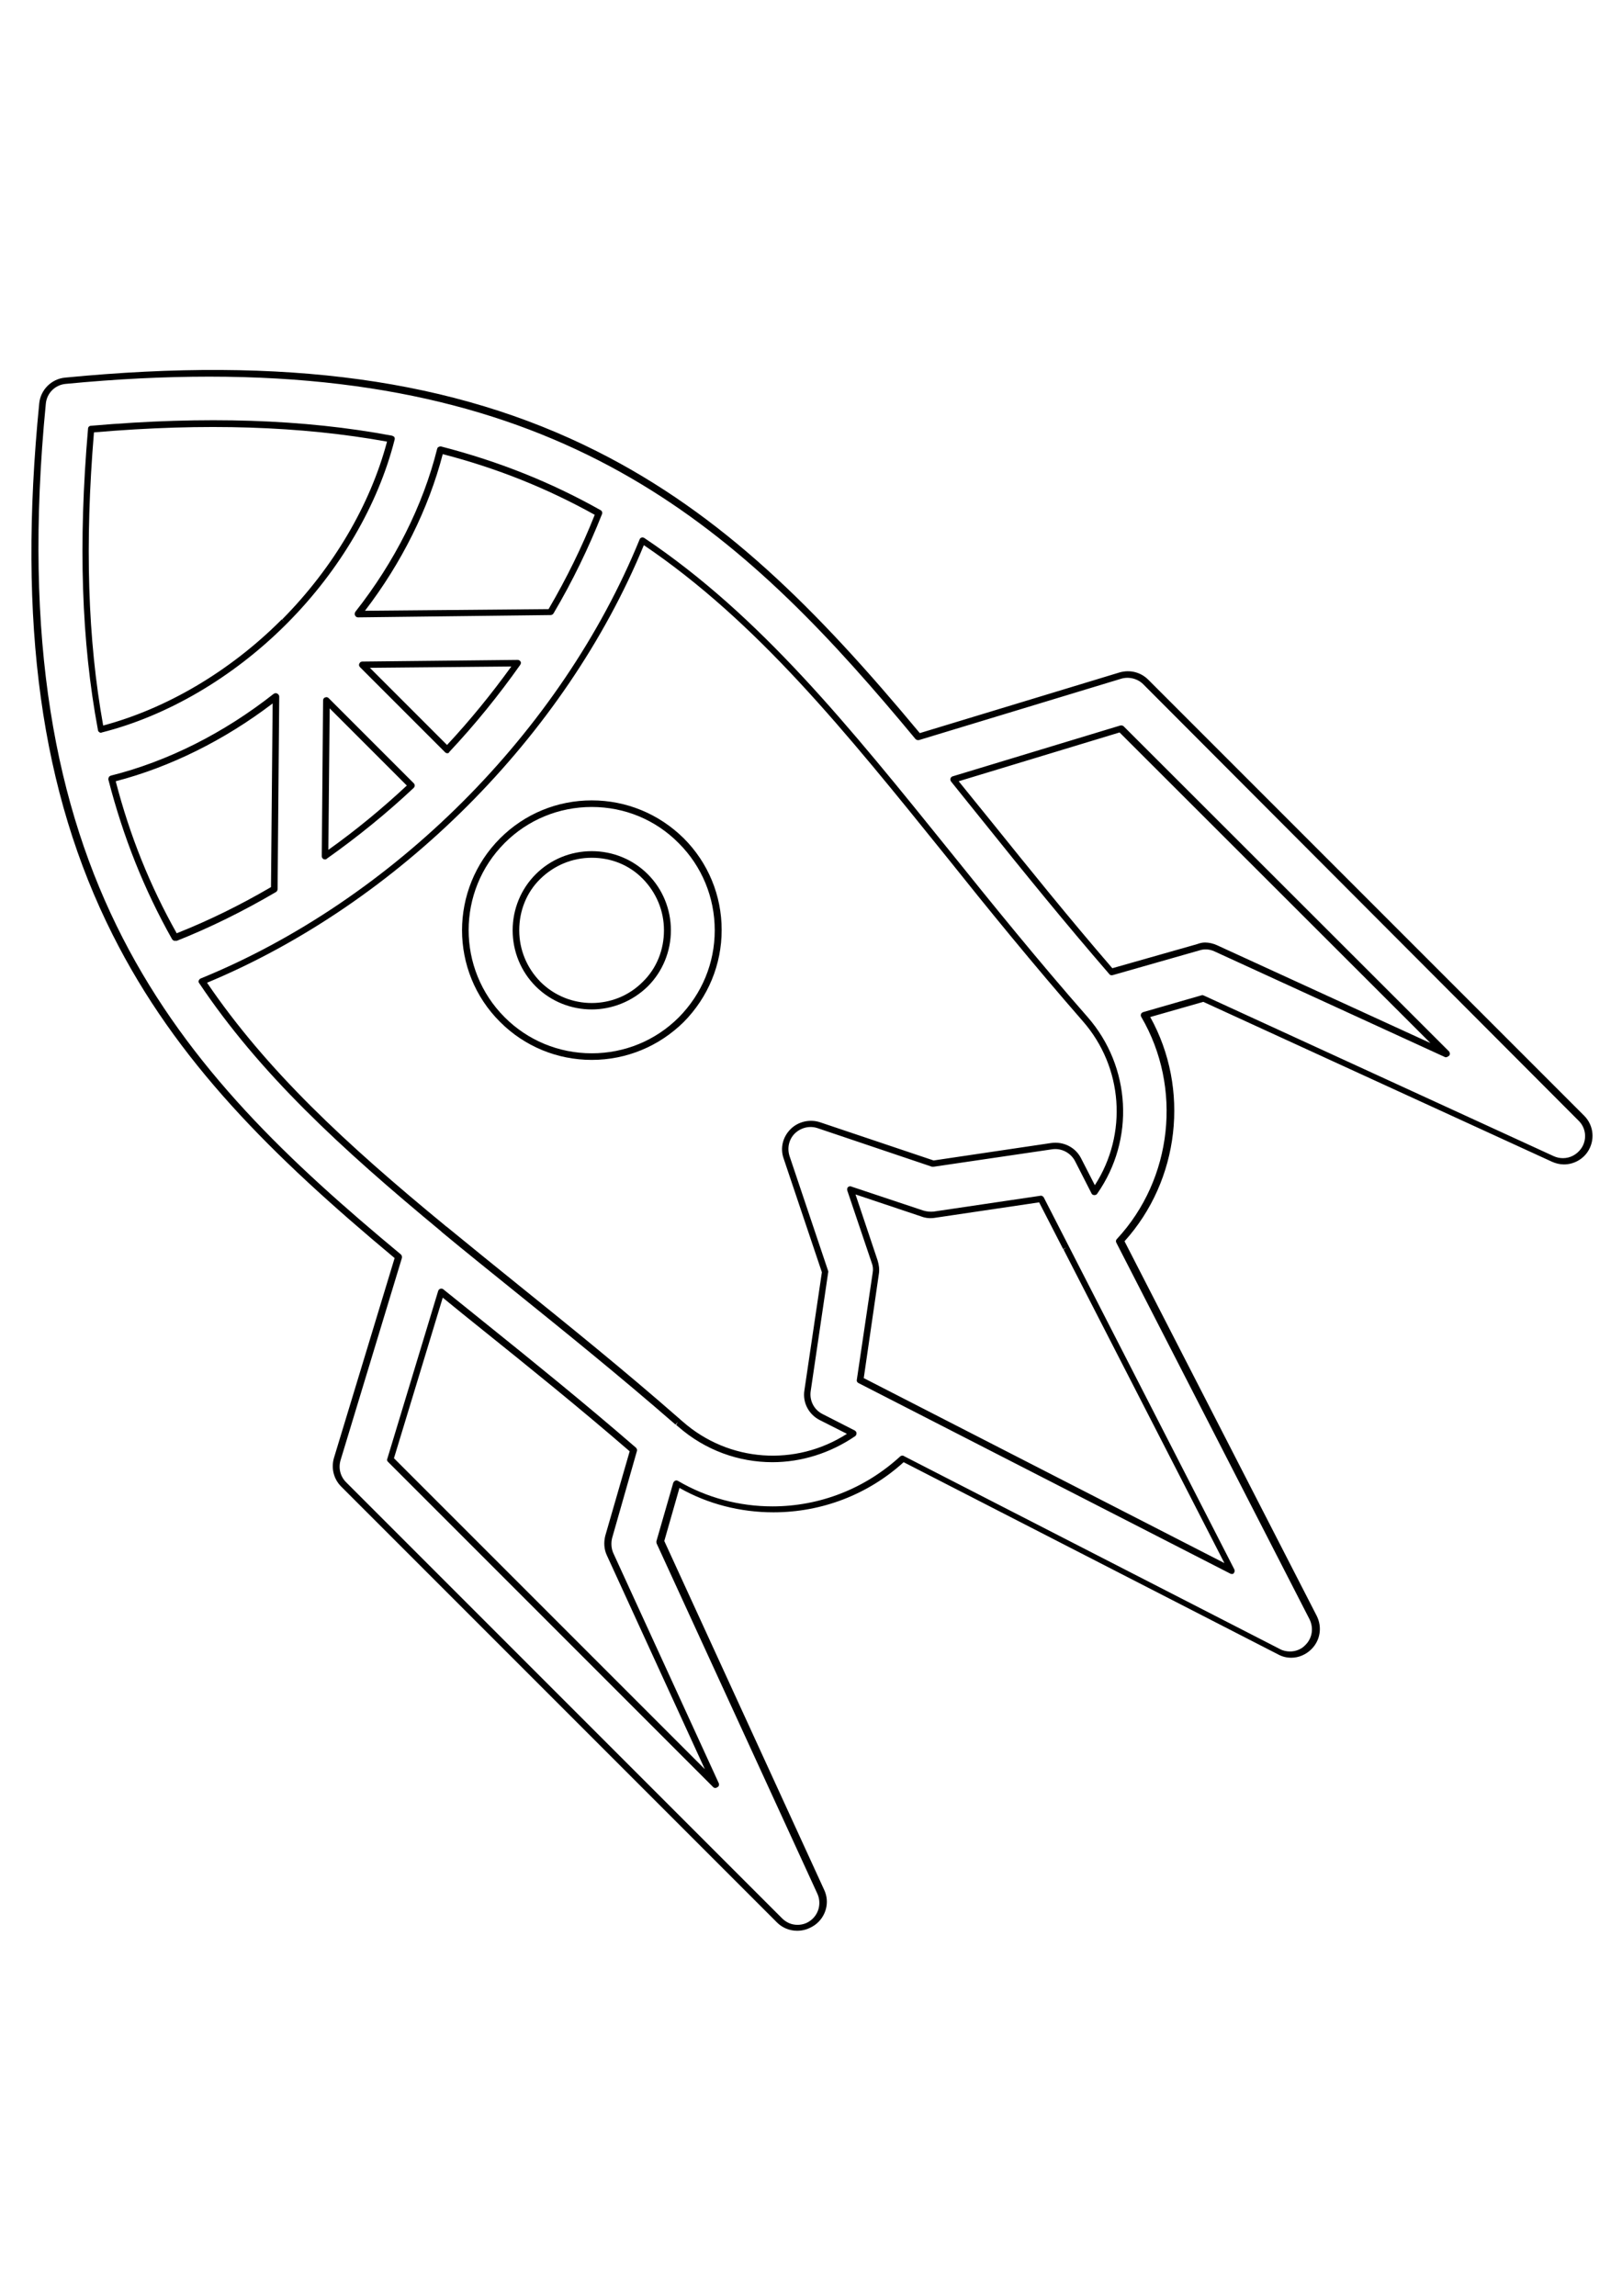 <?xml version="1.0" encoding="utf-8"?>
<!-- Generator: Adobe Illustrator 27.5.0, SVG Export Plug-In . SVG Version: 6.00 Build 0)  -->
<svg xmlns="http://www.w3.org/2000/svg" xmlns:xlink="http://www.w3.org/1999/xlink" viewBox="0 0 492 492" width="595" height="842" preserveAspectRatio="xMidYMid meet" data-scaled="true">
<g>
	<g>
		<path d="M241.8,483.4c-2.3,0-4.5-0.9-6.1-2.5L103.5,348.7c-2.3-2.3-3.1-5.6-2.2-8.7l18.4-60.6c-37.4-31.2-66.3-59.8-85.5-98
			C12.4,138.1,5.3,86.9,11.9,20.2c0.4-4.1,3.7-7.4,7.8-7.8c66.7-6.5,118,0.5,161.3,22.3c38.2,19.2,66.9,48.1,98,85.5l60.6-18.4
			c3.1-0.9,6.4-0.1,8.7,2.2l132.2,132.2c3,3,3.4,7.6,1,11.1c-1.6,2.3-4.3,3.7-7.1,3.7c-1.2,0-2.5-0.3-3.6-0.8L365,201.7l-16.1,4.6
			c12.1,21.8,8.9,49.5-7.8,68l58.3,113.6c1.7,3.4,1.1,7.4-1.6,10.1c-1.6,1.6-3.8,2.6-6.1,2.6c-1.4,0-2.7-0.3-4-1l-113.6-58.3
			c-10.8,9.8-24.8,15.2-39.5,15.2c-10,0-19.9-2.5-28.5-7.4l-4.6,16.1L250,471c1.8,3.8,0.5,8.3-2.9,10.7
			C245.3,482.9,243.6,483.4,241.8,483.4z M63.5,12.1c-13.6,0-28.1,0.7-43.6,2.2c-3.2,0.3-5.7,2.8-6,6
			c-14.1,144,40.4,202.1,107.7,258c0.3,0.3,0.4,0.7,0.3,1.1l-18.6,61.3c-0.7,2.4-0.1,4.9,1.7,6.7l132.2,132.2c1.3,1.3,2.9,2,4.7,2
			c1.4,0,2.7-0.4,3.8-1.2c2.6-1.8,3.6-5.3,2.2-8.3L199.2,366c-0.1-0.2-0.1-0.5-0.1-0.7l5.1-17.7c0.1-0.3,0.3-0.5,0.6-0.7
			c0.3-0.1,0.6-0.1,0.9,0.1c8.7,5.1,18.6,7.7,28.6,7.7c14.4,0,28.1-5.4,38.7-15.1c0.3-0.3,0.8-0.4,1.1-0.2L388.3,398
			c0.9,0.5,2,0.7,3,0.7c1.8,0,3.5-0.7,4.7-2c2.1-2.1,2.5-5.2,1.2-7.8l-58.6-114.2c-0.2-0.4-0.1-0.8,0.2-1.1
			c16.9-18.2,19.9-45.9,7.4-67.3c-0.2-0.3-0.2-0.6-0.1-0.9c0.1-0.3,0.4-0.5,0.7-0.6l17.7-5.1c0.2-0.1,0.5,0,0.7,0.1l106.1,48.7
			c0.9,0.4,1.8,0.6,2.8,0.6c2.2,0,4.2-1.1,5.5-2.9c1.9-2.7,1.5-6.3-0.8-8.5l-132-132.3c-1.7-1.7-4.3-2.4-6.7-1.7l-61.3,18.6
			c-0.4,0.1-0.8,0-1.1-0.3C227.9,62,176.4,12.1,63.5,12.1z M217,440.1c-0.3,0-0.5-0.1-0.7-0.3l-98.6-98.6c-0.3-0.3-0.4-0.6-0.2-1
			l15.4-50.8c0.1-0.3,0.3-0.6,0.7-0.7c0.3-0.1,0.7,0,0.9,0.2c4.4,3.5,8.8,7.1,13.3,10.7c13.8,11.1,29.4,23.7,45.1,37.3
			c0.3,0.3,0.4,0.7,0.3,1l-7.5,26.3c-0.4,1.5-0.3,3.2,0.3,4.6l32,69.8c0.2,0.4,0.1,1-0.3,1.2C217.4,440,217.2,440.1,217,440.1z
			 M119.5,340.1l94.3,94.3l-29.7-64.8c-0.9-1.9-1-4-0.5-6L191,338c-15.5-13.4-30.9-25.8-44.6-36.8c-4.1-3.3-8.1-6.5-12.1-9.8
			L119.5,340.1z M373.7,375.2c-0.2,0-0.3,0-0.5-0.1l-112.8-57.8c-0.4-0.2-0.6-0.6-0.5-1l4.8-32.4c0.2-1.1,0.1-2.1-0.3-3.1l-7.4-21.9
			c-0.1-0.4,0-0.8,0.2-1c0.2-0.2,0.7-0.4,1-0.2l21.9,7.3c1,0.3,2.1,0.4,3.1,0.3l32.4-4.8c0.4-0.1,0.8,0.2,1,0.5l57.8,112.8
			c0.2,0.4,0.1,0.9-0.2,1.2C374.2,375.1,374,375.2,373.7,375.2z M262,315.8l109.4,56.1l-48.8-95.1l0.8-0.6l-0.9,0.5l-7.3-14.2
			l-31.7,4.7c-1.3,0.2-2.7,0.1-4-0.4l-20-6.7l6.7,20c0.4,1.3,0.6,2.7,0.4,4L262,315.8z M234.3,341.3c-10.2,0-20.4-3.6-28.6-10.8
			l-0.6-0.5l0.5-0.9l-0.7,0.8c-17-14.8-34-28.5-49-40.6c-7.3-5.9-14.8-11.9-21.9-17.8c-0.1-0.1-0.2-0.2-0.3-0.3
			c-30.7-25.4-55-47.9-73.3-75.2c-0.2-0.2-0.2-0.6-0.1-0.8c0.1-0.2,0.3-0.5,0.6-0.6c58.3-23.8,109.3-74.8,133.1-133.1
			c0.1-0.3,0.3-0.5,0.6-0.6c0.3-0.1,0.6,0,0.8,0.1c35.1,23.5,62,56.9,93.2,95.6c12.3,15.3,26.2,32.5,41.3,49.7
			c13.2,15.1,14.4,37.2,2.9,53.6c-0.2,0.3-0.5,0.4-0.9,0.4c-0.3,0-0.7-0.2-0.8-0.5l-5-9.8c-1.3-2.5-4.1-4-6.9-3.6l-36,5.3
			c-0.2,0-0.3,0-0.5,0L248,240c-2.4-0.8-5-0.2-6.9,1.6c-1.8,1.8-2.4,4.4-1.6,6.9l11.7,34.8c0,0.1,0.1,0.3,0,0.5l-5.3,36
			c-0.4,2.8,1,5.6,3.6,6.9l9.8,5c0.3,0.2,0.5,0.5,0.5,0.8s-0.1,0.7-0.4,0.9C251.8,338.6,243,341.3,234.3,341.3z M62.8,195.9
			c18.1,26.6,42,48.8,72.3,73.7c0.1,0.1,0.2,0.2,0.4,0.3c7.1,5.8,14.6,11.9,21.8,17.7c15,12.1,32,25.8,49,40.7l0.1,0.1l0.7,0.6
			c14,12.3,34.2,13.7,49.8,3.7l-8.3-4.2c-3.3-1.7-5.2-5.3-4.6-9l5.3-35.8l-11.6-34.5c-1.1-3.1-0.3-6.5,2.1-8.9
			c2.3-2.3,5.8-3.1,8.9-2.1l34.5,11.6l35.7-5.3c3.7-0.5,7.3,1.3,9,4.6l4.2,8.2c10-15.5,8.6-35.8-3.7-49.8
			c-15.1-17.3-29.1-34.5-41.3-49.8c-30.8-38.2-57.4-71.2-91.8-94.5C171.4,121.2,120.7,171.8,62.8,195.9z M438.6,218.5
			c-0.1,0-0.3,0-0.4-0.1l-69.8-32c-1.5-0.7-3.1-0.8-4.6-0.3l-26.3,7.5c-0.4,0.1-0.8,0-1-0.3c-13.4-15.5-25.6-30.5-37.3-45.1
			c-3.6-4.5-7.2-8.9-10.7-13.3c-0.2-0.3-0.3-0.6-0.2-0.9c0.1-0.3,0.3-0.6,0.7-0.7l50.8-15.4c0.4-0.1,0.7,0,1,0.2l98.7,98.6
			c0.3,0.3,0.4,0.9,0.1,1.3C439.2,218.3,438.9,218.5,438.6,218.5z M365.5,183.7c1.2,0,2.5,0.3,3.6,0.8l0,0l64.8,29.7L339.6,120
			l-48.8,14.8c3.2,4,6.5,8,9.8,12.1c11.6,14.4,23.6,29.3,36.8,44.6l25.7-7.3C363.9,183.9,364.7,183.7,365.5,183.7z M53.1,183.2
			c-0.4,0-0.7-0.2-0.9-0.5c-8.5-15.1-14.8-30.9-19.3-48.3c-0.1-0.3,0-0.5,0.1-0.8c0.1-0.3,0.4-0.4,0.6-0.5
			c17.2-4.3,34.3-12.9,49.4-24.8c0.3-0.2,0.7-0.3,1.1-0.1c0.3,0.2,0.6,0.5,0.6,0.9l-0.5,58.4c0,0.4-0.2,0.7-0.5,0.9
			c-9.9,5.8-20,10.8-30.1,14.8C53.3,183.1,53.2,183.2,53.1,183.2z M35.1,134.8c4.3,16.6,10.4,31.7,18.5,46.1
			c9.6-3.8,19.2-8.5,28.6-14l0.5-55.7C68,122.4,51.6,130.5,35.1,134.8z M98.6,158.5c-0.2,0-0.3,0-0.5-0.1c-0.3-0.2-0.5-0.5-0.5-0.9
			l0.4-47.2c0-0.4,0.2-0.8,0.6-0.9c0.4-0.2,0.8-0.1,1.1,0.2l25.8,25.8c0.2,0.2,0.3,0.5,0.3,0.7c0,0.2-0.1,0.5-0.3,0.7
			c-8.3,7.8-17.2,15-26.4,21.5C99,158.5,98.8,158.5,98.6,158.5z M100,112.7l-0.4,42.9c8.3-5.9,16.3-12.5,23.8-19.5L100,112.7z
			 M135.7,126.3c-0.3,0-0.5-0.1-0.7-0.3l-25.8-25.8c-0.3-0.3-0.4-0.7-0.2-1.1s0.5-0.6,0.9-0.6L157,98l0,0c0.4,0,0.7,0.2,0.9,0.5
			c0.2,0.3,0.1,0.7-0.1,1c-6.5,9.2-13.7,18.1-21.5,26.4C136.2,126.2,136,126.3,135.7,126.3L135.7,126.3z M112.2,100.4l23.4,23.4
			c7-7.5,13.5-15.5,19.5-23.8L112.2,100.4z M30.6,120.1c-0.2,0-0.4-0.1-0.5-0.2c-0.2-0.1-0.4-0.4-0.4-0.7c-5-26.7-6-56.6-3-91.3
			c0-0.5,0.4-0.9,0.9-0.9c34.7-3,64.6-2,91.3,3c0.3,0.1,0.5,0.2,0.7,0.4c0.1,0.2,0.2,0.5,0.1,0.8c-5,19.8-16.6,39.6-32.5,55.6
			l-0.3,0.3c-0.1,0.1-0.2,0.2-0.3,0.3l-0.1,0.1c-16,15.9-35.8,27.5-55.6,32.5C30.7,120.1,30.6,120.1,30.6,120.1z M28.5,29
			c-2.8,33.7-1.9,62.8,2.8,88.9c19.1-5.1,38.2-16.3,53.7-31.7c0.1-0.1,0.2-0.2,0.3-0.3c0.1-0.1,0.1-0.1,0.2-0.2l0.8,0.7l-0.7-0.7
			c0.1-0.1,0.1-0.1,0.2-0.2C101.1,70,112.3,51,117.4,31.8C91.3,27.1,62.2,26.1,28.5,29z M108.6,85.1c-0.4,0-0.7-0.2-0.9-0.6
			c-0.2-0.3-0.1-0.8,0.1-1.1c11.9-15.1,20.5-32.2,24.8-49.4c0.1-0.3,0.2-0.5,0.5-0.6c0.2-0.1,0.5-0.2,0.8-0.1
			c17.4,4.5,33.2,10.8,48.3,19.3c0.4,0.2,0.6,0.8,0.4,1.2c-4,10.1-8.9,20.3-14.7,30.1c-0.2,0.3-0.5,0.5-0.9,0.5L108.6,85.1
			C108.7,85.1,108.6,85.1,108.6,85.1z M167,83.6L167,83.6L167,83.6z M134.3,35.6c-4.3,16.5-12.4,32.9-23.6,47.5l55.7-0.5
			c5.5-9.4,10.2-19,14-28.6C166,46,150.9,39.9,134.3,35.6z"/>
	</g>
	<g>
		<path d="M179.5,219.3c-10.5,0-20.4-4.1-27.8-11.5c-15.4-15.3-15.4-40.3,0-55.7l0,0c7.4-7.4,17.3-11.5,27.8-11.5l0,0
			c10.5,0,20.4,4.1,27.9,11.5c7.4,7.4,11.5,17.3,11.5,27.8s-4.1,20.4-11.5,27.9C199.9,215.2,190,219.3,179.5,219.3z M179.5,142.6
			c-10,0-19.4,3.9-26.4,10.9l0,0c-14.6,14.6-14.6,38.3,0,52.9c7,7,16.4,10.9,26.4,10.9s19.4-3.9,26.4-10.9
			c7-7.1,10.9-16.4,10.9-26.4s-3.9-19.4-10.9-26.4C198.9,146.5,189.5,142.6,179.5,142.6L179.5,142.6z M152.4,152.8L152.4,152.8
			L152.4,152.8z M179.5,204c-6.1,0-12.3-2.3-17-7c-4.5-4.5-7-10.6-7-17s2.5-12.5,7-17s10.6-7,17-7s12.5,2.5,17,7s7,10.6,7,17
			s-2.5,12.5-7,17l0,0C191.8,201.6,185.6,204,179.5,204z M179.5,158c-5.9,0-11.4,2.3-15.6,6.4c-4.2,4.1-6.4,9.7-6.4,15.6
			s2.3,11.4,6.4,15.6c8.6,8.6,22.6,8.6,31.1,0l0,0c4.2-4.1,6.4-9.7,6.4-15.6s-2.3-11.4-6.4-15.6C190.9,160.2,185.4,158,179.5,158z"
			/>
	</g>
</g>
</svg>
